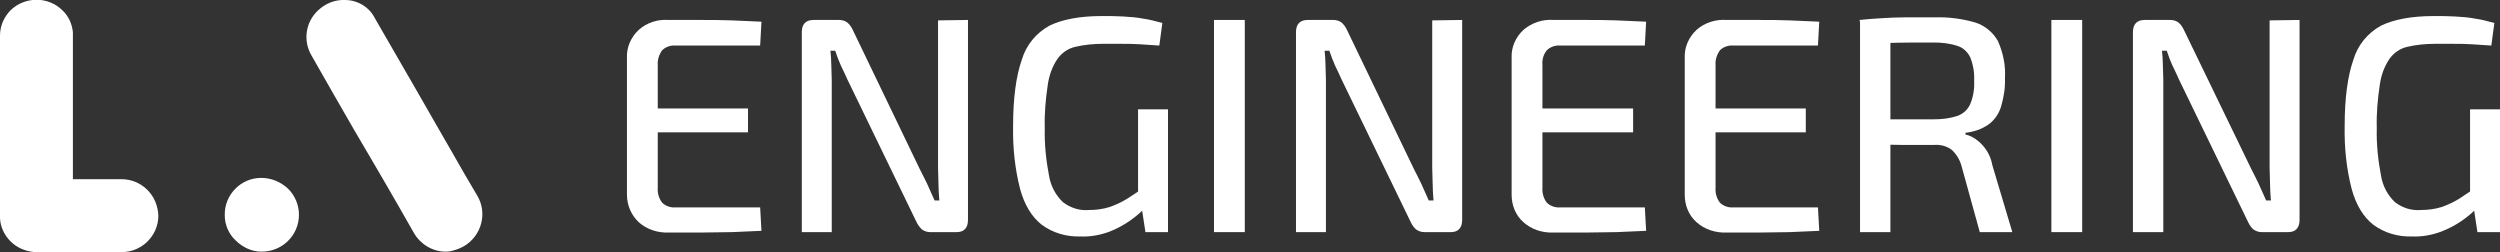 <?xml version="1.0" encoding="utf-8"?>
<!-- Generator: Adobe Illustrator 25.4.0, SVG Export Plug-In . SVG Version: 6.00 Build 0)  -->
<svg version="1.1" id="Livello_1" xmlns="http://www.w3.org/2000/svg" xmlns:xlink="http://www.w3.org/1999/xlink" x="0px" y="0px"
	 viewBox="0 0 576.2 58.1" style="enable-background:new 0 0 576.2 58.1;" xml:space="preserve">
<rect x="0" y="0" width="576.2" height="58.1" fill="#333333" stroke="none"/>
<style type="text/css">
	.st0{fill:#FFFFFF;}
</style>
<g id="Livello_2_00000149381282161323337740000013073821009752191639_">
	<g id="Livello_4">
		<path class="st0" d="M154.2,4.6h7.2c2.5,0,4.9,0,7.3,0.1c2.4,0.1,4.7,0.2,6.8,0.3l-0.3,5.5h-19.5c-1.1-0.1-2.3,0.3-3.1,1.1
			c-0.7,1-1.1,2.2-1,3.4v28.3c-0.1,1.2,0.3,2.5,1,3.4c0.8,0.8,2,1.2,3.1,1.1h19.5l0.3,5.4c-2.2,0.1-4.4,0.2-6.8,0.3
			c-2.4,0-4.8,0.1-7.3,0.1h-7.2c-2.6,0.1-5.1-0.7-7-2.4c-1.7-1.6-2.7-3.9-2.7-6.3V13.3c-0.1-2.4,0.9-4.7,2.7-6.4
			C149.1,5.2,151.6,4.4,154.2,4.6z M145.8,25h26.6v5.5h-26.6V25z"/>
		<path class="st0" d="M223.1,4.6v46.1c0,1.8-0.9,2.8-2.6,2.8h-6.1c-0.7,0-1.3-0.2-1.9-0.6c-0.5-0.5-0.9-1-1.2-1.6l-16-33
			c-0.4-0.9-0.9-2-1.5-3.2c-0.5-1.1-0.9-2.2-1.3-3.4h-1.1c0.1,1.1,0.2,2.2,0.2,3.3s0.1,2.2,0.1,3.4v35.1h-6.9V7.4
			c0-1.8,0.9-2.8,2.7-2.8h5.9c0.7,0,1.4,0.2,1.9,0.6c0.5,0.4,0.9,1,1.2,1.6L212,39c0.5,1,1.1,2.1,1.7,3.4l1.7,3.8h1.1
			c-0.1-1.3-0.2-2.5-0.2-3.8s-0.1-2.5-0.1-3.7v-34L223.1,4.6z"/>
		<path class="st0" d="M253.9,3.7c1.8,0,3.4,0,5,0.1s3.1,0.2,4.6,0.5c1.5,0.2,2.9,0.6,4.4,1l-0.7,5.2c-1.5-0.1-3-0.2-4.5-0.3
			s-2.9-0.1-4.4-0.1s-2.8,0-4.1,0c-2.1,0-4.3,0.2-6.4,0.7c-1.7,0.4-3.1,1.4-4.1,2.8c-1.2,1.8-1.9,3.8-2.2,5.9
			c-0.5,3.3-0.8,6.7-0.7,10c-0.1,3.7,0.3,7.5,1,11.1c0.4,2.3,1.5,4.4,3.2,6c1.7,1.3,3.8,2,6,1.8c1.6,0,3.2-0.2,4.8-0.7
			c1.4-0.5,2.7-1.1,4-1.9c1.2-0.8,2.5-1.6,3.6-2.4l0.9,4.1c-2.4,2.6-5.3,4.6-8.6,5.9c-2.2,0.8-4.4,1.2-6.7,1.1
			c-3.2,0.1-6.3-0.8-8.9-2.7c-2.3-1.8-4-4.6-5-8.3c-1.2-4.7-1.7-9.6-1.6-14.5c0-6.4,0.7-11.5,2-15.2c1-3.4,3.3-6.2,6.4-7.9
			C244.8,4.5,248.8,3.7,253.9,3.7z M269.2,25.2v28.3H264l-1.1-7.2l-0.6-1.6V25.2L269.2,25.2z"/>
		<path class="st0" d="M286.9,4.6v48.9h-7.1V4.6H286.9z"/>
		<path class="st0" d="M337,4.6v46.1c0,1.8-0.9,2.8-2.6,2.8h-6.1c-0.7,0-1.3-0.2-1.9-0.6c-0.5-0.4-0.9-1-1.2-1.6l-16-33
			c-0.4-0.9-0.9-2-1.5-3.2c-0.5-1.1-0.9-2.2-1.3-3.4h-1.1c0.1,1.1,0.2,2.2,0.2,3.3s0.1,2.2,0.1,3.4v35.1h-6.9V7.4
			c0-1.8,0.9-2.8,2.7-2.8h5.9c0.7,0,1.4,0.2,1.9,0.6c0.5,0.4,0.9,1,1.2,1.6L325.9,39c0.5,1,1.1,2.1,1.7,3.4l1.7,3.8h1.1
			c-0.1-1.3-0.2-2.5-0.2-3.8s-0.1-2.5-0.1-3.7v-34L337,4.6z"/>
		<path class="st0" d="M358.1,4.6h7.2c2.5,0,4.9,0,7.3,0.1c2.4,0.1,4.7,0.2,6.8,0.3l-0.3,5.5h-19.5c-1.1-0.1-2.3,0.3-3.1,1.1
			c-0.8,1-1.1,2.2-1,3.4v28.3c-0.1,1.2,0.3,2.5,1,3.4c0.8,0.8,2,1.2,3.1,1.1h19.5l0.3,5.4c-2.2,0.1-4.5,0.2-6.8,0.3
			c-2.4,0-4.8,0.1-7.3,0.1h-7.2c-2.6,0.1-5.1-0.7-7-2.4c-1.8-1.6-2.7-3.9-2.7-6.3V13.3c-0.1-2.4,0.9-4.7,2.7-6.4
			C353.1,5.2,355.6,4.4,358.1,4.6z M349.8,25h26.6v5.5h-26.6V25z"/>
		<path class="st0" d="M398,4.6h7.2c2.5,0,4.9,0,7.3,0.1c2.4,0.1,4.7,0.2,6.8,0.3l-0.3,5.5h-19.5c-1.1-0.1-2.3,0.3-3.1,1.1
			c-0.7,1-1.1,2.2-1,3.4v28.3c-0.1,1.2,0.3,2.5,1,3.4c0.8,0.8,2,1.2,3.1,1.1H419l0.3,5.4c-2.2,0.1-4.4,0.2-6.8,0.3
			c-2.4,0-4.8,0.1-7.3,0.1H398c-2.6,0.1-5.1-0.7-7-2.4c-1.8-1.6-2.7-3.9-2.7-6.3V13.3c-0.1-2.4,0.9-4.7,2.7-6.4
			C392.9,5.2,395.5,4.4,398,4.6z M389.6,25h26.6v5.5h-26.6V25z"/>
		<path class="st0" d="M445.9,4c3.2-0.1,6.3,0.3,9.4,1.2c2.2,0.7,4.1,2.3,5.2,4.3c1.2,2.7,1.8,5.7,1.6,8.6c0.1,2.2-0.3,4.4-0.9,6.5
			c-0.5,1.6-1.5,3.1-2.9,4.1c-1.6,1.1-3.4,1.7-5.3,1.9V31c0.9,0.2,1.7,0.6,2.4,1.1c2,1.4,3.4,3.6,3.8,6l4.6,15.4h-7.5l-4.2-15.2
			c-0.4-1.5-1.2-2.8-2.3-3.8c-1.1-0.8-2.5-1.2-3.9-1.1c-3,0-5.5,0-7.7,0c-2.1,0-3.9-0.1-5.3-0.1s-2.6-0.1-3.5-0.1l0.2-5.7h16.1
			c1.9,0,3.7-0.2,5.5-0.8c1.3-0.5,2.3-1.4,2.9-2.7c0.7-1.7,1-3.5,0.9-5.4c0.1-1.8-0.2-3.6-0.9-5.4c-0.6-1.2-1.6-2.2-2.9-2.6
			c-1.8-0.6-3.6-0.8-5.5-0.8c-4,0-7.4,0-10.3,0.1s-4.8,0.1-5.8,0.1l-1-5.4c1.8-0.2,3.5-0.3,5.1-0.4s3.4-0.2,5.3-0.2S443.2,4,445.9,4
			z M435.7,4.6v48.9h-7V4.6L435.7,4.6z"/>
		<path class="st0" d="M479.9,4.6v48.9h-7.1V4.6H479.9z"/>
		<path class="st0" d="M530,4.6v46.1c0,1.8-0.9,2.8-2.6,2.8h-6.1c-0.7,0-1.3-0.2-1.9-0.6c-0.5-0.4-0.9-1-1.2-1.6l-16-33
			c-0.4-0.9-0.9-2-1.5-3.2c-0.5-1.1-0.9-2.2-1.3-3.4h-1.1c0.1,1.1,0.2,2.2,0.2,3.3s0.1,2.2,0.1,3.4v35.1h-7V7.4
			c0-1.8,0.9-2.8,2.7-2.8h5.9c0.7,0,1.4,0.2,1.9,0.6c0.5,0.4,0.9,1,1.2,1.6L518.9,39c0.5,1,1.1,2.1,1.7,3.4l1.7,3.8h1.1
			c-0.1-1.3-0.2-2.5-0.2-3.8s-0.1-2.5-0.1-3.7v-34L530,4.6z"/>
		<path class="st0" d="M560.9,3.7c1.7,0,3.4,0,5,0.1s3.1,0.2,4.6,0.5c1.5,0.2,2.9,0.6,4.4,1l-0.7,5.2c-1.5-0.1-3-0.2-4.5-0.3
			s-2.9-0.1-4.4-0.1s-2.8,0-4.1,0c-2.1,0-4.3,0.2-6.4,0.7c-1.7,0.4-3.1,1.4-4.1,2.8c-1.2,1.8-1.9,3.8-2.2,5.9
			c-0.5,3.3-0.8,6.7-0.7,10c-0.1,3.7,0.3,7.5,1,11.1c0.4,2.3,1.5,4.4,3.2,6c1.7,1.3,3.8,2,6,1.8c1.6,0,3.2-0.2,4.8-0.7
			c1.4-0.5,2.7-1.1,4-1.9c1.2-0.8,2.4-1.6,3.6-2.4l0.9,4.1c-2.4,2.6-5.3,4.6-8.7,5.9c-2.2,0.8-4.4,1.2-6.7,1.1
			c-3.2,0.1-6.3-0.8-8.9-2.7c-2.3-1.8-4-4.6-5-8.3c-1.2-4.7-1.7-9.6-1.6-14.5c0-6.4,0.7-11.5,2-15.2c1-3.4,3.3-6.2,6.4-7.9
			C551.7,4.5,555.8,3.7,560.9,3.7z M576.2,25.2v28.3H571l-1.1-7.2l-0.6-1.6V25.2L576.2,25.2z"/>
		<path class="st0" d="M26.8,58.1L26.8,58.1z"/>
		<path class="st0" d="M26.8,41.3L26.8,41.3z"/>
		<path class="st0" d="M34,43.8c-1.6-1.6-3.7-2.5-6-2.5H16.8v-2.6c0,0,0-10.5,0-13.1v-0.1c0-5.4,0-11.1,0-16.6c0-0.4,0-0.8,0-1.2
			c0-0.1,0-0.2,0-0.3c-0.2-1.9-1-3.7-2.4-5C11.2-0.8,5.9-0.9,2.5,2.3C0.9,3.9,0,6,0,8.2c0,0.1,0,0.2,0,0.2V9c0,5.8,0,11.6,0,17.2v12
			c0,3.5,0,7.2,0,11v0.1c0,0.2,0,0.3,0,0.5V50c0,0.1,0,0.2,0,0.3c0.1,2,1,3.9,2.4,5.3c1.5,1.5,3.4,2.3,5.5,2.5h0.5l0,0h0.5h18.7h0.5
			l0,0c4.6,0,8.4-3.8,8.4-8.4C36.4,47.5,35.6,45.4,34,43.8z"/>
		<path class="st0" d="M102.7,58c-3,0-5.8-1.7-7.3-4.3c-2.2-3.9-4.4-7.7-6.6-11.5L86,37.4l-4.4-7.5c-3.2-5.6-6.6-11.4-9.8-17.1
			c-2-3.4-1.4-7.7,1.5-10.4c1.7-1.6,3.9-2.5,6.2-2.4c2.9,0,5.6,1.6,6.9,4.2C89.7,9.9,93,15.6,96.1,21l4.3,7.5l3.4,5.9
			c2,3.5,4.1,7.2,6.2,10.7c2.4,4,1,9.2-3,11.6c-0.7,0.4-1.6,0.8-2.4,1C104,57.9,103.4,58,102.7,58z"/>
		<path class="st0" d="M60.3,58c-2.3,0-4.4-1-6-2.6c-1.6-1.5-2.5-3.6-2.5-5.8c-0.1-4.7,3.7-8.6,8.4-8.6c2.3,0,4.5,0.9,6.2,2.5
			c1.6,1.6,2.5,3.7,2.5,6C68.9,54.2,65.1,58,60.3,58L60.3,58z"/>
	</g>
</g>
</svg>

